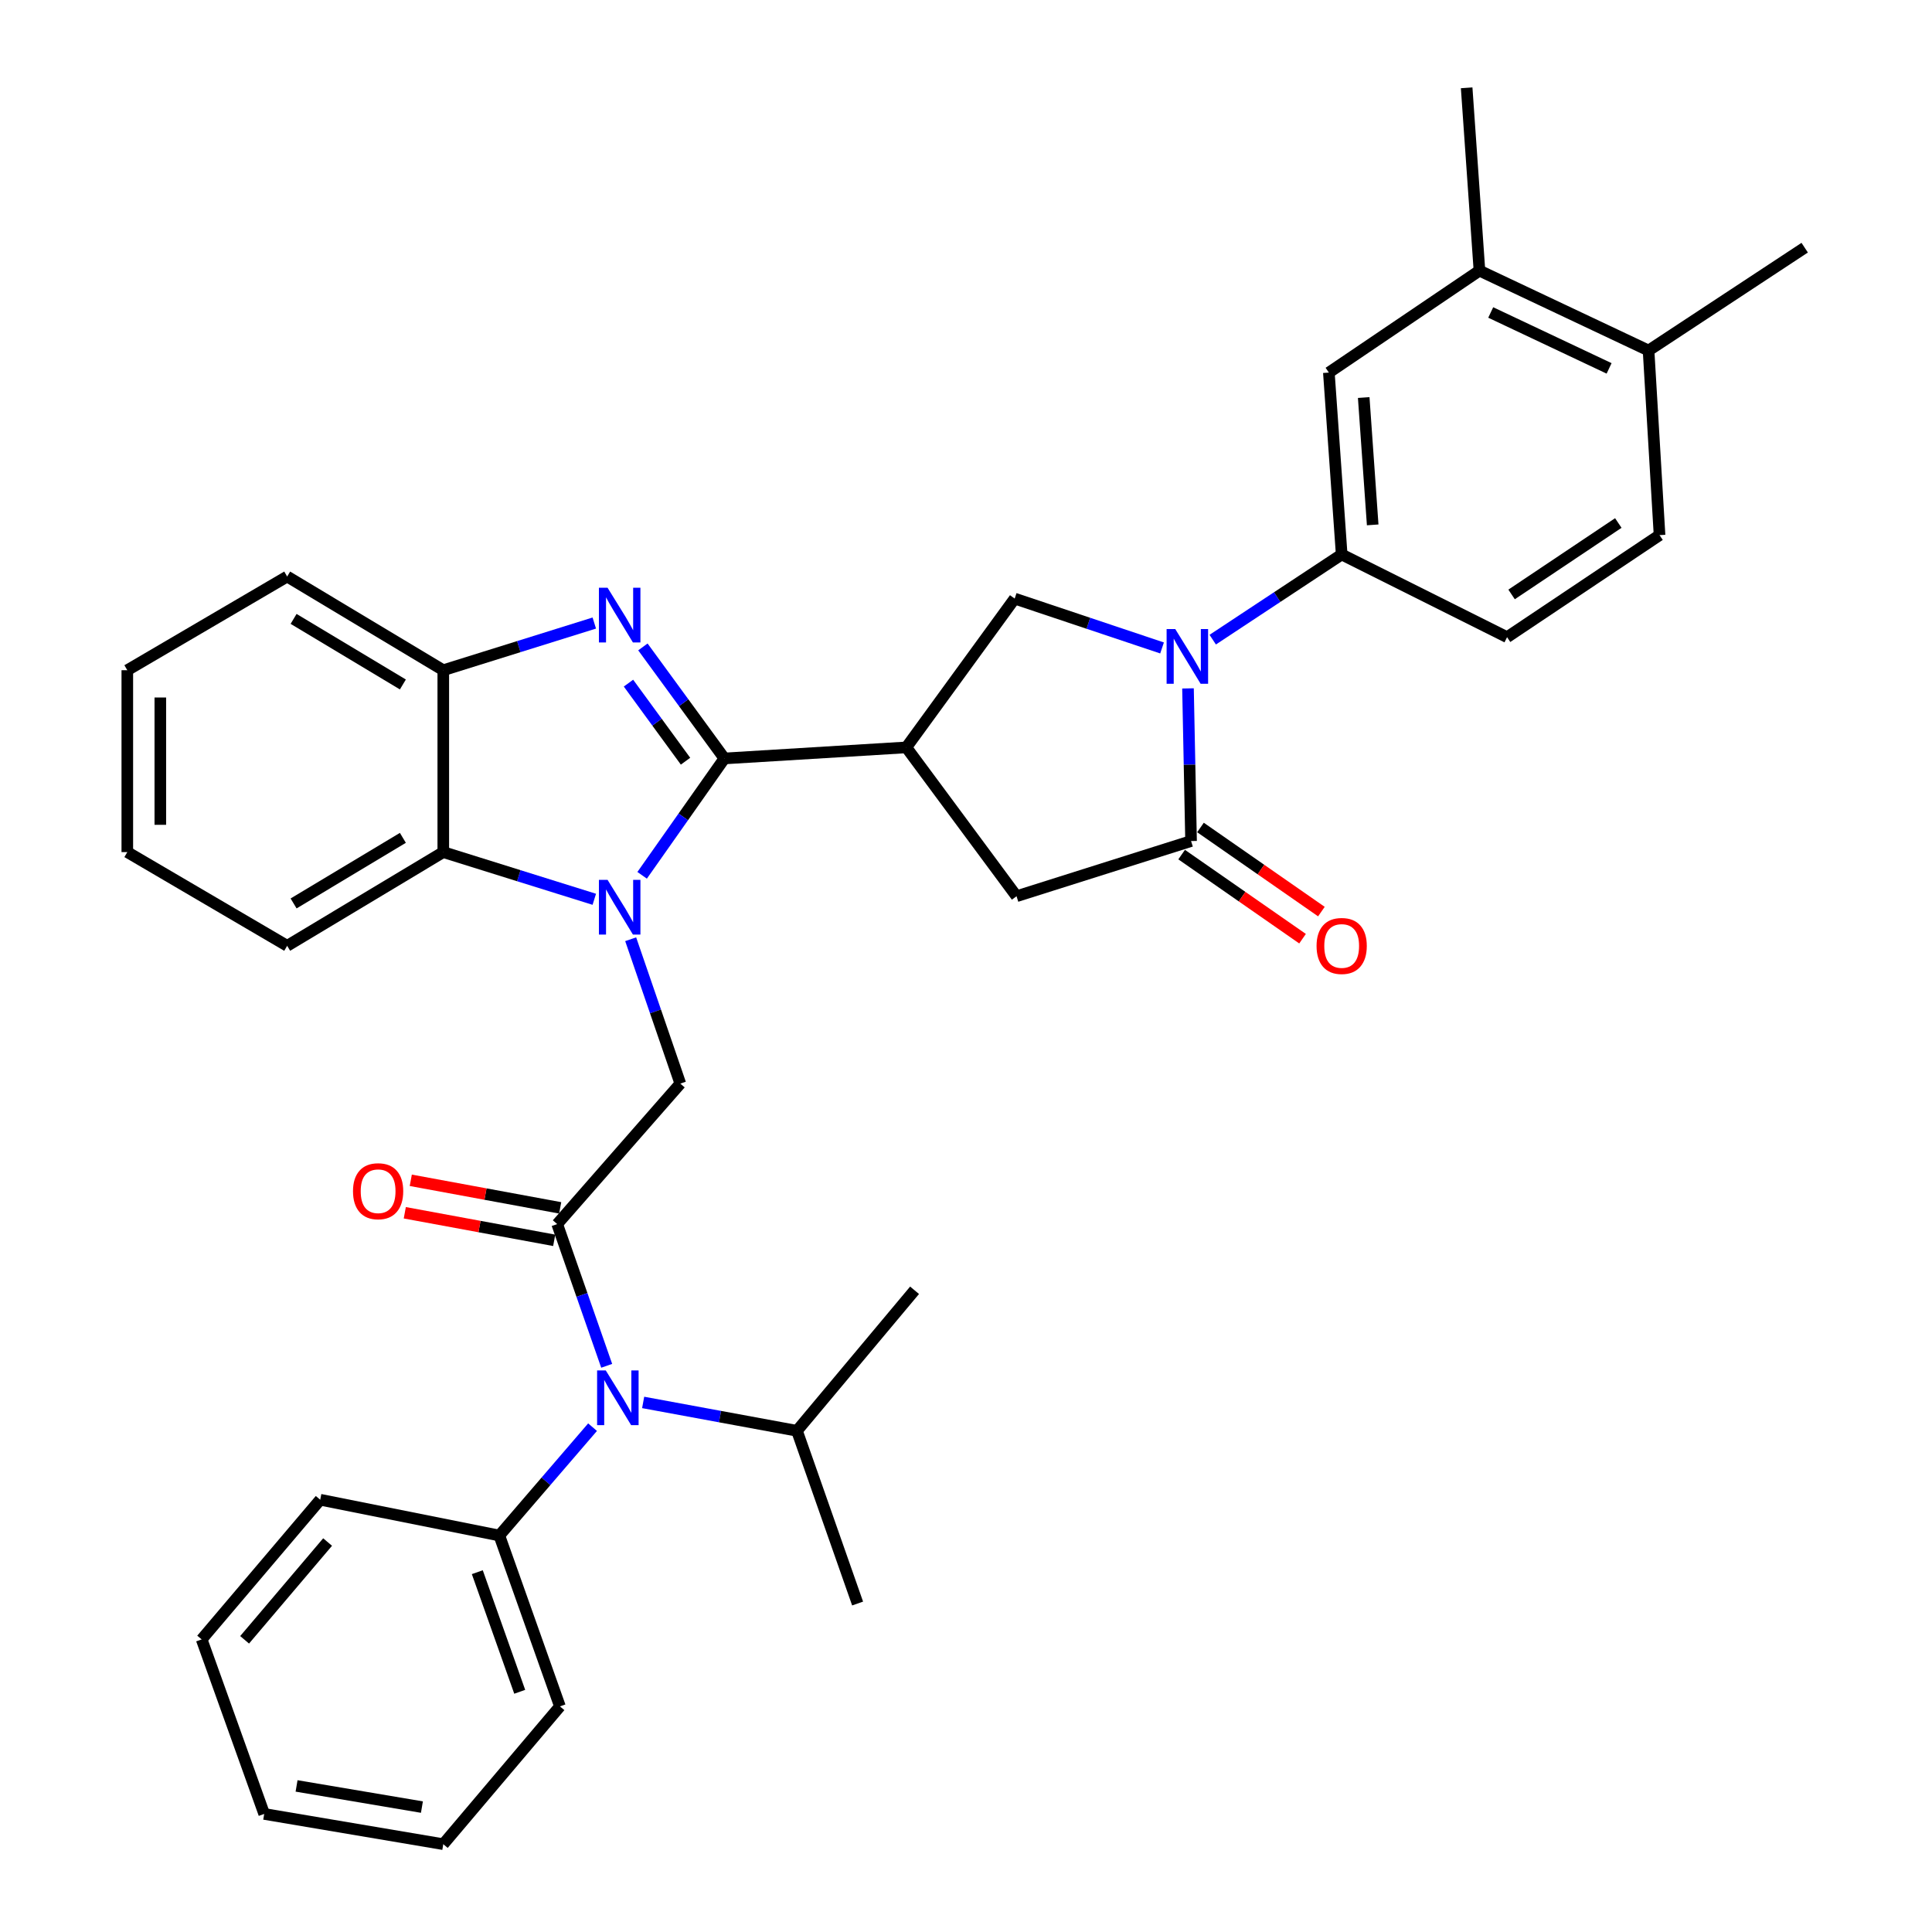 <?xml version='1.0' encoding='iso-8859-1'?>
<svg version='1.1' baseProfile='full'
              xmlns='http://www.w3.org/2000/svg'
                      xmlns:rdkit='http://www.rdkit.org/xml'
                      xmlns:xlink='http://www.w3.org/1999/xlink'
                  xml:space='preserve'
width='1000px' height='1000px' viewBox='0 0 1000 1000'>
<!-- END OF HEADER -->
<rect style='opacity:1.0;fill:#FFFFFF;stroke:none' width='1000' height='1000' x='0' y='0'> </rect>
<path class='bond-0' d='M 374.955,392.575 L 353.661,422.817' style='fill:none;fill-rule:evenodd;stroke:#000000;stroke-width:6px;stroke-linecap:butt;stroke-linejoin:miter;stroke-opacity:1' />
<path class='bond-0' d='M 353.661,422.817 L 332.367,453.06' style='fill:none;fill-rule:evenodd;stroke:#0000FF;stroke-width:6px;stroke-linecap:butt;stroke-linejoin:miter;stroke-opacity:1' />
<path class='bond-1' d='M 374.955,392.575 L 353.86,363.708' style='fill:none;fill-rule:evenodd;stroke:#000000;stroke-width:6px;stroke-linecap:butt;stroke-linejoin:miter;stroke-opacity:1' />
<path class='bond-1' d='M 353.86,363.708 L 332.766,334.842' style='fill:none;fill-rule:evenodd;stroke:#0000FF;stroke-width:6px;stroke-linecap:butt;stroke-linejoin:miter;stroke-opacity:1' />
<path class='bond-1' d='M 354.83,393.997 L 340.064,373.791' style='fill:none;fill-rule:evenodd;stroke:#000000;stroke-width:6px;stroke-linecap:butt;stroke-linejoin:miter;stroke-opacity:1' />
<path class='bond-1' d='M 340.064,373.791 L 325.298,353.584' style='fill:none;fill-rule:evenodd;stroke:#0000FF;stroke-width:6px;stroke-linecap:butt;stroke-linejoin:miter;stroke-opacity:1' />
<path class='bond-2' d='M 374.955,392.575 L 469.109,386.85' style='fill:none;fill-rule:evenodd;stroke:#000000;stroke-width:6px;stroke-linecap:butt;stroke-linejoin:miter;stroke-opacity:1' />
<path class='bond-6' d='M 326.438,486.148 L 339.286,523.509' style='fill:none;fill-rule:evenodd;stroke:#0000FF;stroke-width:6px;stroke-linecap:butt;stroke-linejoin:miter;stroke-opacity:1' />
<path class='bond-6' d='M 339.286,523.509 L 352.133,560.871' style='fill:none;fill-rule:evenodd;stroke:#000000;stroke-width:6px;stroke-linecap:butt;stroke-linejoin:miter;stroke-opacity:1' />
<path class='bond-8' d='M 307.608,465.471 L 268.525,453.259' style='fill:none;fill-rule:evenodd;stroke:#0000FF;stroke-width:6px;stroke-linecap:butt;stroke-linejoin:miter;stroke-opacity:1' />
<path class='bond-8' d='M 268.525,453.259 L 229.443,441.047' style='fill:none;fill-rule:evenodd;stroke:#000000;stroke-width:6px;stroke-linecap:butt;stroke-linejoin:miter;stroke-opacity:1' />
<path class='bond-9' d='M 307.608,322.487 L 268.526,334.695' style='fill:none;fill-rule:evenodd;stroke:#0000FF;stroke-width:6px;stroke-linecap:butt;stroke-linejoin:miter;stroke-opacity:1' />
<path class='bond-9' d='M 268.526,334.695 L 229.443,346.903' style='fill:none;fill-rule:evenodd;stroke:#000000;stroke-width:6px;stroke-linecap:butt;stroke-linejoin:miter;stroke-opacity:1' />
<path class='bond-7' d='M 469.109,386.85 L 525.195,309.832' style='fill:none;fill-rule:evenodd;stroke:#000000;stroke-width:6px;stroke-linecap:butt;stroke-linejoin:miter;stroke-opacity:1' />
<path class='bond-12' d='M 469.109,386.85 L 526.154,463.888' style='fill:none;fill-rule:evenodd;stroke:#000000;stroke-width:6px;stroke-linecap:butt;stroke-linejoin:miter;stroke-opacity:1' />
<path class='bond-3' d='M 601.477,335.378 L 563.336,322.605' style='fill:none;fill-rule:evenodd;stroke:#0000FF;stroke-width:6px;stroke-linecap:butt;stroke-linejoin:miter;stroke-opacity:1' />
<path class='bond-3' d='M 563.336,322.605 L 525.195,309.832' style='fill:none;fill-rule:evenodd;stroke:#000000;stroke-width:6px;stroke-linecap:butt;stroke-linejoin:miter;stroke-opacity:1' />
<path class='bond-10' d='M 627.707,331.088 L 661.078,309.044' style='fill:none;fill-rule:evenodd;stroke:#0000FF;stroke-width:6px;stroke-linecap:butt;stroke-linejoin:miter;stroke-opacity:1' />
<path class='bond-10' d='M 661.078,309.044 L 694.45,287' style='fill:none;fill-rule:evenodd;stroke:#000000;stroke-width:6px;stroke-linecap:butt;stroke-linejoin:miter;stroke-opacity:1' />
<path class='bond-36' d='M 614.906,356.313 L 615.699,395.818' style='fill:none;fill-rule:evenodd;stroke:#0000FF;stroke-width:6px;stroke-linecap:butt;stroke-linejoin:miter;stroke-opacity:1' />
<path class='bond-36' d='M 615.699,395.818 L 616.491,435.323' style='fill:none;fill-rule:evenodd;stroke:#000000;stroke-width:6px;stroke-linecap:butt;stroke-linejoin:miter;stroke-opacity:1' />
<path class='bond-4' d='M 288.405,633.589 L 352.133,560.871' style='fill:none;fill-rule:evenodd;stroke:#000000;stroke-width:6px;stroke-linecap:butt;stroke-linejoin:miter;stroke-opacity:1' />
<path class='bond-11' d='M 288.405,633.589 L 301.214,670.264' style='fill:none;fill-rule:evenodd;stroke:#000000;stroke-width:6px;stroke-linecap:butt;stroke-linejoin:miter;stroke-opacity:1' />
<path class='bond-11' d='M 301.214,670.264 L 314.023,706.94' style='fill:none;fill-rule:evenodd;stroke:#0000FF;stroke-width:6px;stroke-linecap:butt;stroke-linejoin:miter;stroke-opacity:1' />
<path class='bond-15' d='M 289.955,625.187 L 251.287,618.054' style='fill:none;fill-rule:evenodd;stroke:#000000;stroke-width:6px;stroke-linecap:butt;stroke-linejoin:miter;stroke-opacity:1' />
<path class='bond-15' d='M 251.287,618.054 L 212.62,610.922' style='fill:none;fill-rule:evenodd;stroke:#FF0000;stroke-width:6px;stroke-linecap:butt;stroke-linejoin:miter;stroke-opacity:1' />
<path class='bond-15' d='M 286.856,641.991 L 248.188,634.859' style='fill:none;fill-rule:evenodd;stroke:#000000;stroke-width:6px;stroke-linecap:butt;stroke-linejoin:miter;stroke-opacity:1' />
<path class='bond-15' d='M 248.188,634.859 L 209.52,627.726' style='fill:none;fill-rule:evenodd;stroke:#FF0000;stroke-width:6px;stroke-linecap:butt;stroke-linejoin:miter;stroke-opacity:1' />
<path class='bond-5' d='M 616.491,435.323 L 526.154,463.888' style='fill:none;fill-rule:evenodd;stroke:#000000;stroke-width:6px;stroke-linecap:butt;stroke-linejoin:miter;stroke-opacity:1' />
<path class='bond-16' d='M 611.613,442.337 L 642.905,464.102' style='fill:none;fill-rule:evenodd;stroke:#000000;stroke-width:6px;stroke-linecap:butt;stroke-linejoin:miter;stroke-opacity:1' />
<path class='bond-16' d='M 642.905,464.102 L 674.197,485.868' style='fill:none;fill-rule:evenodd;stroke:#FF0000;stroke-width:6px;stroke-linecap:butt;stroke-linejoin:miter;stroke-opacity:1' />
<path class='bond-16' d='M 621.37,428.309 L 652.662,450.074' style='fill:none;fill-rule:evenodd;stroke:#000000;stroke-width:6px;stroke-linecap:butt;stroke-linejoin:miter;stroke-opacity:1' />
<path class='bond-16' d='M 652.662,450.074 L 683.955,471.84' style='fill:none;fill-rule:evenodd;stroke:#FF0000;stroke-width:6px;stroke-linecap:butt;stroke-linejoin:miter;stroke-opacity:1' />
<path class='bond-22' d='M 229.443,441.047 L 148.636,489.548' style='fill:none;fill-rule:evenodd;stroke:#000000;stroke-width:6px;stroke-linecap:butt;stroke-linejoin:miter;stroke-opacity:1' />
<path class='bond-22' d='M 208.528,433.671 L 151.964,467.621' style='fill:none;fill-rule:evenodd;stroke:#000000;stroke-width:6px;stroke-linecap:butt;stroke-linejoin:miter;stroke-opacity:1' />
<path class='bond-35' d='M 229.443,441.047 L 229.443,346.903' style='fill:none;fill-rule:evenodd;stroke:#000000;stroke-width:6px;stroke-linecap:butt;stroke-linejoin:miter;stroke-opacity:1' />
<path class='bond-23' d='M 229.443,346.903 L 148.636,298.411' style='fill:none;fill-rule:evenodd;stroke:#000000;stroke-width:6px;stroke-linecap:butt;stroke-linejoin:miter;stroke-opacity:1' />
<path class='bond-23' d='M 208.529,354.281 L 151.965,320.337' style='fill:none;fill-rule:evenodd;stroke:#000000;stroke-width:6px;stroke-linecap:butt;stroke-linejoin:miter;stroke-opacity:1' />
<path class='bond-13' d='M 694.45,287 L 687.814,192.846' style='fill:none;fill-rule:evenodd;stroke:#000000;stroke-width:6px;stroke-linecap:butt;stroke-linejoin:miter;stroke-opacity:1' />
<path class='bond-13' d='M 710.5,271.676 L 705.855,205.768' style='fill:none;fill-rule:evenodd;stroke:#000000;stroke-width:6px;stroke-linecap:butt;stroke-linejoin:miter;stroke-opacity:1' />
<path class='bond-17' d='M 694.45,287 L 780.06,329.805' style='fill:none;fill-rule:evenodd;stroke:#000000;stroke-width:6px;stroke-linecap:butt;stroke-linejoin:miter;stroke-opacity:1' />
<path class='bond-19' d='M 306.708,738.697 L 282.581,766.74' style='fill:none;fill-rule:evenodd;stroke:#0000FF;stroke-width:6px;stroke-linecap:butt;stroke-linejoin:miter;stroke-opacity:1' />
<path class='bond-19' d='M 282.581,766.74 L 258.454,794.784' style='fill:none;fill-rule:evenodd;stroke:#000000;stroke-width:6px;stroke-linecap:butt;stroke-linejoin:miter;stroke-opacity:1' />
<path class='bond-21' d='M 332.896,725.896 L 372.698,733.237' style='fill:none;fill-rule:evenodd;stroke:#0000FF;stroke-width:6px;stroke-linecap:butt;stroke-linejoin:miter;stroke-opacity:1' />
<path class='bond-21' d='M 372.698,733.237 L 412.501,740.577' style='fill:none;fill-rule:evenodd;stroke:#000000;stroke-width:6px;stroke-linecap:butt;stroke-linejoin:miter;stroke-opacity:1' />
<path class='bond-14' d='M 687.814,192.846 L 765.763,140.083' style='fill:none;fill-rule:evenodd;stroke:#000000;stroke-width:6px;stroke-linecap:butt;stroke-linejoin:miter;stroke-opacity:1' />
<path class='bond-24' d='M 765.763,140.083 L 759.137,45.455' style='fill:none;fill-rule:evenodd;stroke:#000000;stroke-width:6px;stroke-linecap:butt;stroke-linejoin:miter;stroke-opacity:1' />
<path class='bond-38' d='M 765.763,140.083 L 853.291,181.426' style='fill:none;fill-rule:evenodd;stroke:#000000;stroke-width:6px;stroke-linecap:butt;stroke-linejoin:miter;stroke-opacity:1' />
<path class='bond-38' d='M 771.594,161.735 L 832.863,190.676' style='fill:none;fill-rule:evenodd;stroke:#000000;stroke-width:6px;stroke-linecap:butt;stroke-linejoin:miter;stroke-opacity:1' />
<path class='bond-20' d='M 780.06,329.805 L 858.977,276.985' style='fill:none;fill-rule:evenodd;stroke:#000000;stroke-width:6px;stroke-linecap:butt;stroke-linejoin:miter;stroke-opacity:1' />
<path class='bond-20' d='M 782.393,307.682 L 837.635,270.707' style='fill:none;fill-rule:evenodd;stroke:#000000;stroke-width:6px;stroke-linecap:butt;stroke-linejoin:miter;stroke-opacity:1' />
<path class='bond-18' d='M 853.291,181.426 L 858.977,276.985' style='fill:none;fill-rule:evenodd;stroke:#000000;stroke-width:6px;stroke-linecap:butt;stroke-linejoin:miter;stroke-opacity:1' />
<path class='bond-25' d='M 853.291,181.426 L 934.107,128.198' style='fill:none;fill-rule:evenodd;stroke:#000000;stroke-width:6px;stroke-linecap:butt;stroke-linejoin:miter;stroke-opacity:1' />
<path class='bond-26' d='M 258.454,794.784 L 289.82,883.223' style='fill:none;fill-rule:evenodd;stroke:#000000;stroke-width:6px;stroke-linecap:butt;stroke-linejoin:miter;stroke-opacity:1' />
<path class='bond-26' d='M 247.054,813.761 L 269.01,875.669' style='fill:none;fill-rule:evenodd;stroke:#000000;stroke-width:6px;stroke-linecap:butt;stroke-linejoin:miter;stroke-opacity:1' />
<path class='bond-27' d='M 258.454,794.784 L 165.743,776.253' style='fill:none;fill-rule:evenodd;stroke:#000000;stroke-width:6px;stroke-linecap:butt;stroke-linejoin:miter;stroke-opacity:1' />
<path class='bond-28' d='M 412.501,740.577 L 473.381,667.85' style='fill:none;fill-rule:evenodd;stroke:#000000;stroke-width:6px;stroke-linecap:butt;stroke-linejoin:miter;stroke-opacity:1' />
<path class='bond-29' d='M 412.501,740.577 L 443.895,829.985' style='fill:none;fill-rule:evenodd;stroke:#000000;stroke-width:6px;stroke-linecap:butt;stroke-linejoin:miter;stroke-opacity:1' />
<path class='bond-30' d='M 148.636,489.548 L 65.894,441.047' style='fill:none;fill-rule:evenodd;stroke:#000000;stroke-width:6px;stroke-linecap:butt;stroke-linejoin:miter;stroke-opacity:1' />
<path class='bond-31' d='M 148.636,298.411 L 65.894,346.903' style='fill:none;fill-rule:evenodd;stroke:#000000;stroke-width:6px;stroke-linecap:butt;stroke-linejoin:miter;stroke-opacity:1' />
<path class='bond-33' d='M 289.82,883.223 L 229.443,954.545' style='fill:none;fill-rule:evenodd;stroke:#000000;stroke-width:6px;stroke-linecap:butt;stroke-linejoin:miter;stroke-opacity:1' />
<path class='bond-32' d='M 165.743,776.253 L 104.379,848.554' style='fill:none;fill-rule:evenodd;stroke:#000000;stroke-width:6px;stroke-linecap:butt;stroke-linejoin:miter;stroke-opacity:1' />
<path class='bond-32' d='M 169.567,798.155 L 126.612,848.766' style='fill:none;fill-rule:evenodd;stroke:#000000;stroke-width:6px;stroke-linecap:butt;stroke-linejoin:miter;stroke-opacity:1' />
<path class='bond-37' d='M 65.894,441.047 L 65.894,346.903' style='fill:none;fill-rule:evenodd;stroke:#000000;stroke-width:6px;stroke-linecap:butt;stroke-linejoin:miter;stroke-opacity:1' />
<path class='bond-37' d='M 82.981,426.925 L 82.981,361.024' style='fill:none;fill-rule:evenodd;stroke:#000000;stroke-width:6px;stroke-linecap:butt;stroke-linejoin:miter;stroke-opacity:1' />
<path class='bond-34' d='M 104.379,848.554 L 136.751,938.891' style='fill:none;fill-rule:evenodd;stroke:#000000;stroke-width:6px;stroke-linecap:butt;stroke-linejoin:miter;stroke-opacity:1' />
<path class='bond-39' d='M 229.443,954.545 L 136.751,938.891' style='fill:none;fill-rule:evenodd;stroke:#000000;stroke-width:6px;stroke-linecap:butt;stroke-linejoin:miter;stroke-opacity:1' />
<path class='bond-39' d='M 218.385,935.348 L 153.5,924.39' style='fill:none;fill-rule:evenodd;stroke:#000000;stroke-width:6px;stroke-linecap:butt;stroke-linejoin:miter;stroke-opacity:1' />
<path  class='atom-1' d='M 314.479 455.414
L 323.759 470.414
Q 324.679 471.894, 326.159 474.574
Q 327.639 477.254, 327.719 477.414
L 327.719 455.414
L 331.479 455.414
L 331.479 483.734
L 327.599 483.734
L 317.639 467.334
Q 316.479 465.414, 315.239 463.214
Q 314.039 461.014, 313.679 460.334
L 313.679 483.734
L 309.999 483.734
L 309.999 455.414
L 314.479 455.414
' fill='#0000FF'/>
<path  class='atom-2' d='M 314.479 304.225
L 323.759 319.225
Q 324.679 320.705, 326.159 323.385
Q 327.639 326.065, 327.719 326.225
L 327.719 304.225
L 331.479 304.225
L 331.479 332.545
L 327.599 332.545
L 317.639 316.145
Q 316.479 314.225, 315.239 312.025
Q 314.039 309.825, 313.679 309.145
L 313.679 332.545
L 309.999 332.545
L 309.999 304.225
L 314.479 304.225
' fill='#0000FF'/>
<path  class='atom-4' d='M 608.314 325.604
L 617.594 340.604
Q 618.514 342.084, 619.994 344.764
Q 621.474 347.444, 621.554 347.604
L 621.554 325.604
L 625.314 325.604
L 625.314 353.924
L 621.434 353.924
L 611.474 337.524
Q 610.314 335.604, 609.074 333.404
Q 607.874 331.204, 607.514 330.524
L 607.514 353.924
L 603.834 353.924
L 603.834 325.604
L 608.314 325.604
' fill='#0000FF'/>
<path  class='atom-12' d='M 313.539 709.32
L 322.819 724.32
Q 323.739 725.8, 325.219 728.48
Q 326.699 731.16, 326.779 731.32
L 326.779 709.32
L 330.539 709.32
L 330.539 737.64
L 326.659 737.64
L 316.699 721.24
Q 315.539 719.32, 314.299 717.12
Q 313.099 714.92, 312.739 714.24
L 312.739 737.64
L 309.059 737.64
L 309.059 709.32
L 313.539 709.32
' fill='#0000FF'/>
<path  class='atom-16' d='M 182.713 616.571
Q 182.713 609.771, 186.073 605.971
Q 189.433 602.171, 195.713 602.171
Q 201.993 602.171, 205.353 605.971
Q 208.713 609.771, 208.713 616.571
Q 208.713 623.451, 205.313 627.371
Q 201.913 631.251, 195.713 631.251
Q 189.473 631.251, 186.073 627.371
Q 182.713 623.491, 182.713 616.571
M 195.713 628.051
Q 200.033 628.051, 202.353 625.171
Q 204.713 622.251, 204.713 616.571
Q 204.713 611.011, 202.353 608.211
Q 200.033 605.371, 195.713 605.371
Q 191.393 605.371, 189.033 608.171
Q 186.713 610.971, 186.713 616.571
Q 186.713 622.291, 189.033 625.171
Q 191.393 628.051, 195.713 628.051
' fill='#FF0000'/>
<path  class='atom-17' d='M 681.45 489.628
Q 681.45 482.828, 684.81 479.028
Q 688.17 475.228, 694.45 475.228
Q 700.73 475.228, 704.09 479.028
Q 707.45 482.828, 707.45 489.628
Q 707.45 496.508, 704.05 500.428
Q 700.65 504.308, 694.45 504.308
Q 688.21 504.308, 684.81 500.428
Q 681.45 496.548, 681.45 489.628
M 694.45 501.108
Q 698.77 501.108, 701.09 498.228
Q 703.45 495.308, 703.45 489.628
Q 703.45 484.068, 701.09 481.268
Q 698.77 478.428, 694.45 478.428
Q 690.13 478.428, 687.77 481.228
Q 685.45 484.028, 685.45 489.628
Q 685.45 495.348, 687.77 498.228
Q 690.13 501.108, 694.45 501.108
' fill='#FF0000'/>
</svg>
